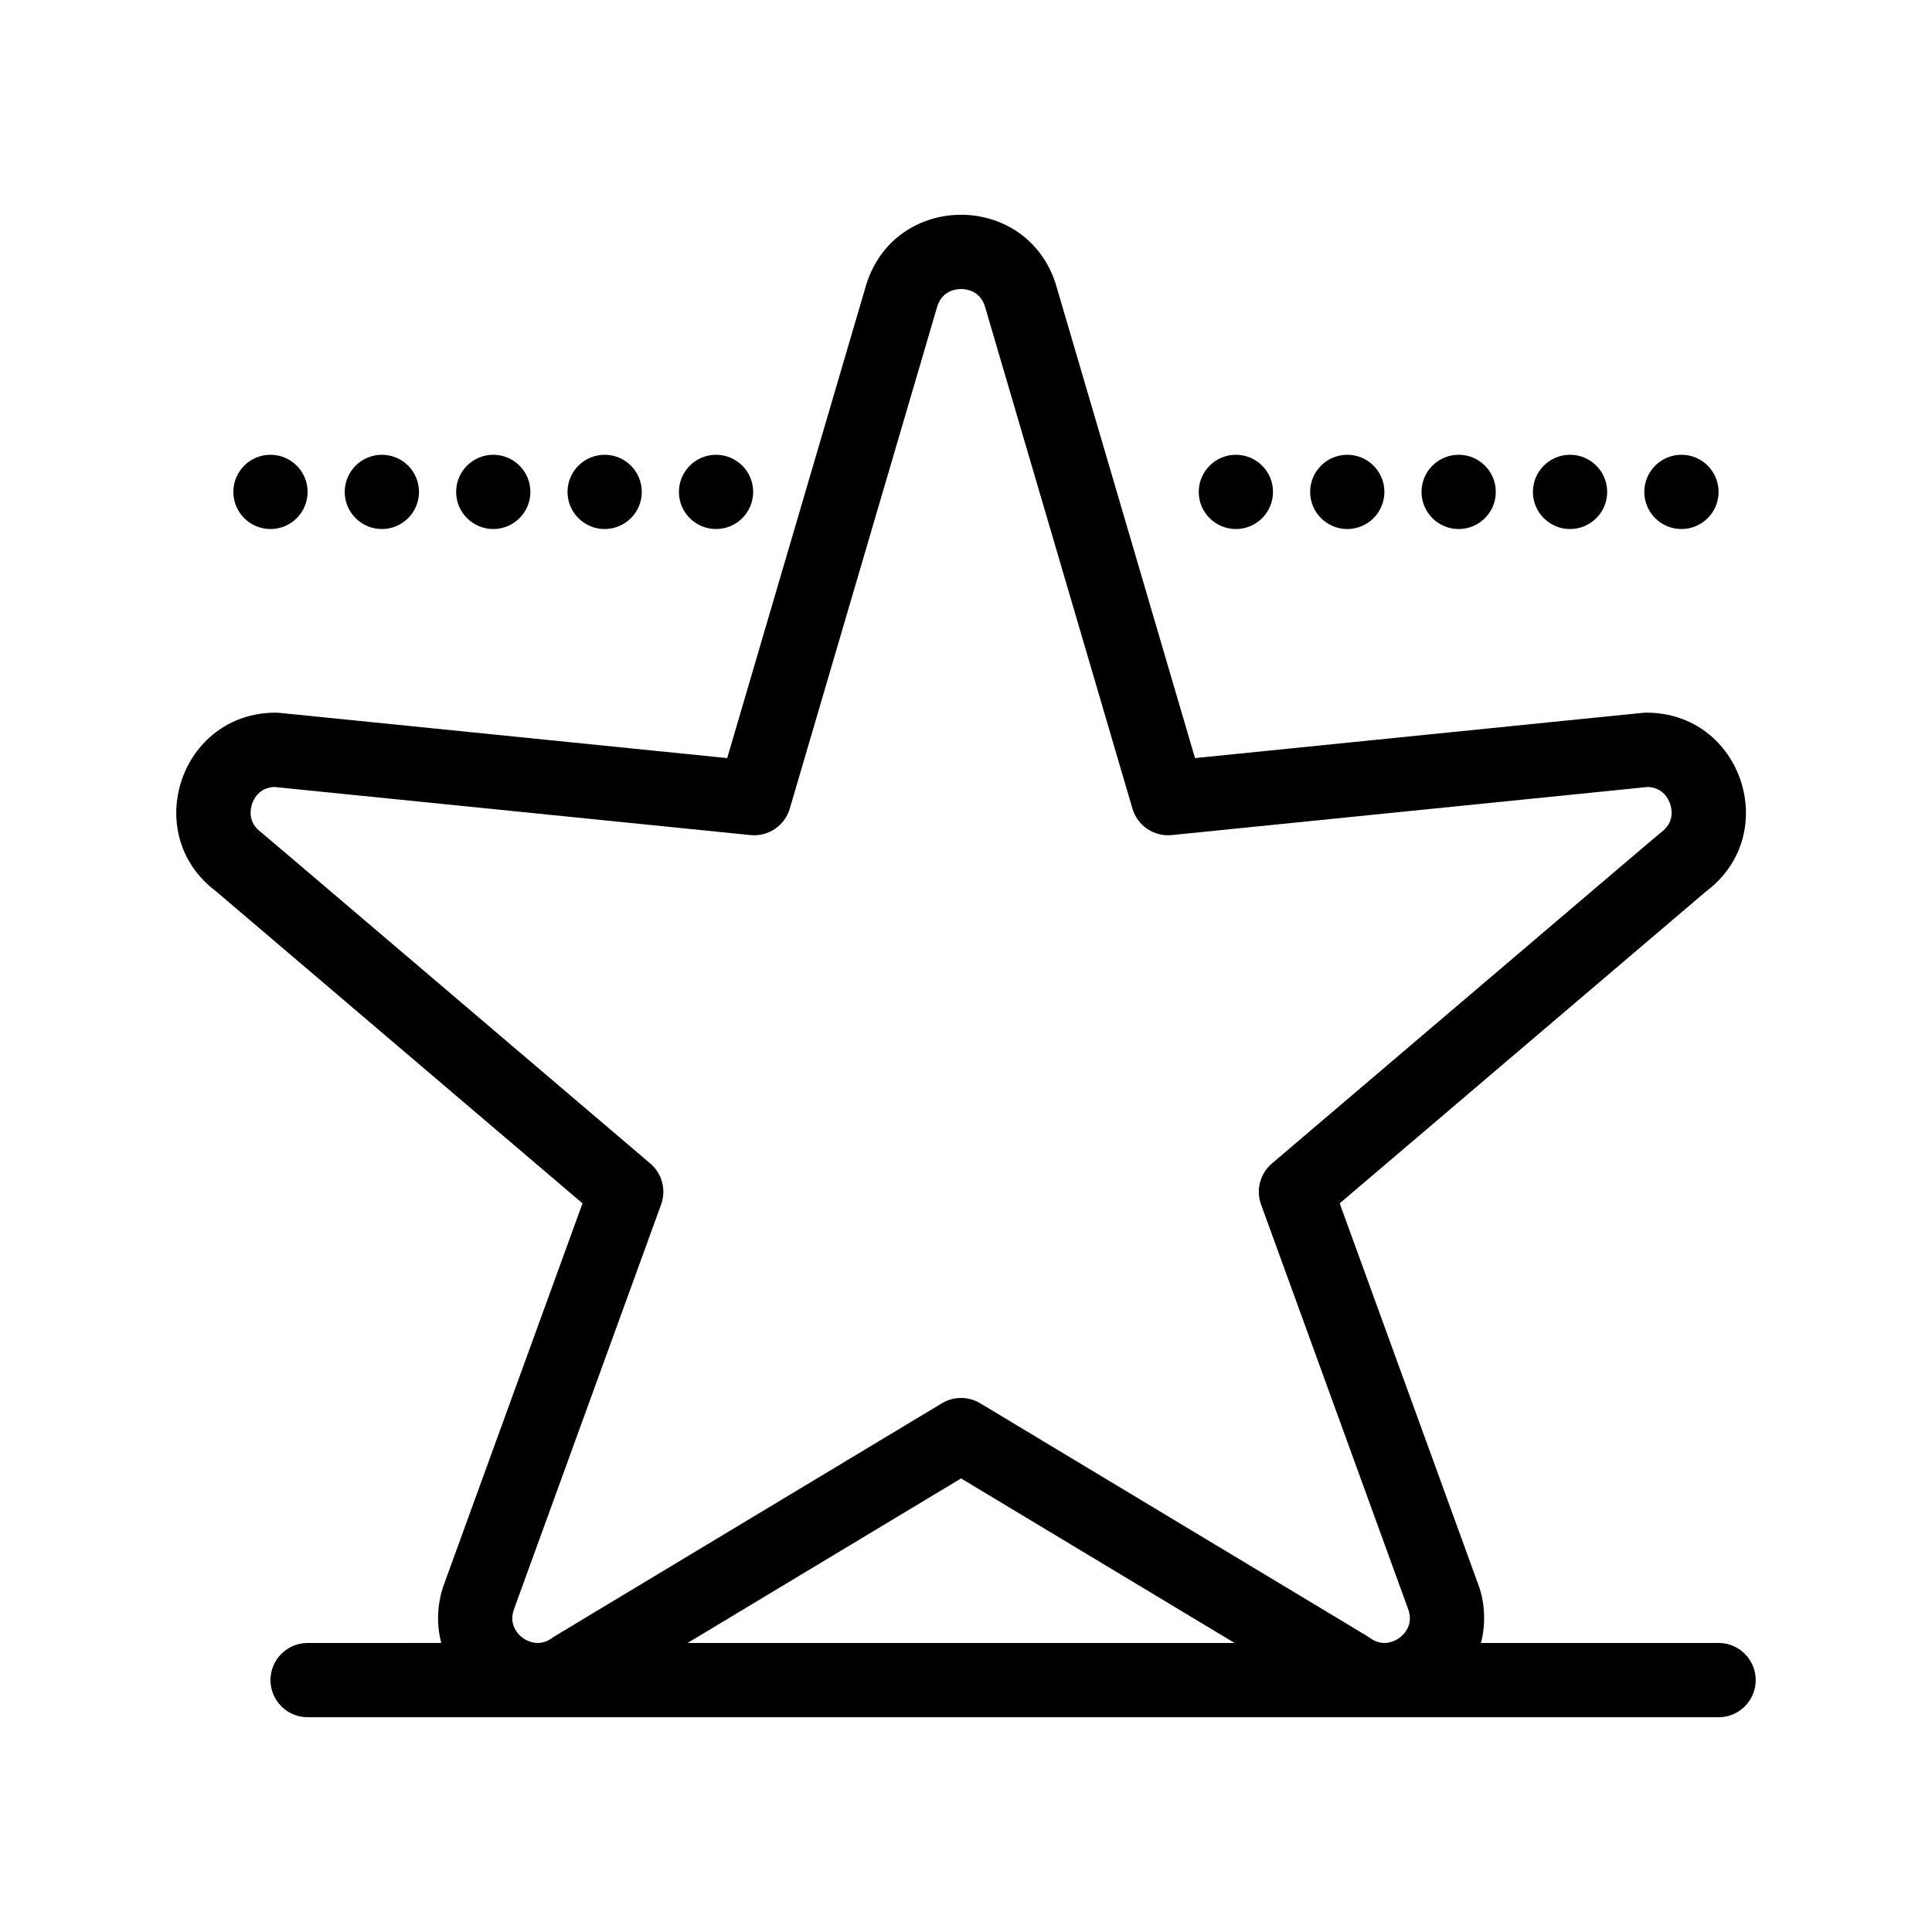 <?xml version="1.0" encoding="UTF-8"?>
<!-- Uploaded to: ICON Repo, www.svgrepo.com, Generator: ICON Repo Mixer Tools -->
<svg fill="#000000" width="800px" height="800px" version="1.1" viewBox="144 144 512 512" xmlns="http://www.w3.org/2000/svg">
 <g>
  <path d="m599.44 579.4h-62.973c1.367-5.195 0.996-10.758-0.594-15.172l-36.84-101.33 97.098-82.672c20.203-15.145 9.5-47.363-15.809-47.363-0.938 0 6.965-0.734-119.63 12.039-38.723-131.81-36.883-125.56-36.961-125.8-7.875-24.23-42.18-24.266-50.066 0-0.078 0.238 1.586-5.406-36.953 125.8-126.68-12.781-118.7-12.039-119.63-12.039-25.352 0-35.98 32.246-15.809 47.363l97.098 82.672c-38.457 105.8-36.84 101.32-36.949 101.65-1.609 4.957-1.742 10.07-0.484 14.848l-35.418 0.008c-5.434 0-9.84 4.406-9.84 9.84s4.406 9.84 9.84 9.84h373.92c5.434 0 9.84-4.406 9.84-9.84-0.004-5.434-4.406-9.844-9.84-9.844zm-318.48-2.926c-1.219-1.68-1.508-3.598-0.859-5.707l39.105-107.57c1.402-3.863 0.262-8.191-2.871-10.855-69.387-59.07-102.68-87.445-103.15-87.789-3.523-2.559-2.859-6.043-2.41-7.422 0.434-1.336 1.867-4.387 5.914-4.578l126.18 12.75c4.719 0.48 9.098-2.473 10.43-7.016l39.125-133.21c1.371-4.043 4.84-4.481 6.281-4.481 1.438 0 4.91 0.438 6.277 4.481l39.129 133.21c1.332 4.547 5.727 7.492 10.43 7.016l126.18-12.75c4.047 0.191 5.481 3.242 5.914 4.578 0.449 1.379 1.109 4.863-2.41 7.422-0.469 0.34-35.203 29.941-103.16 87.789-3.129 2.664-4.273 6.992-2.871 10.855l39.105 107.57c0.648 2.109 0.355 4.027-0.859 5.703-1.312 1.805-3.441 2.93-5.555 2.93-1.328 0-2.621-0.453-3.848-1.344-0.664-0.48 5.16 3.078-103.27-62.172-3.121-1.879-7.023-1.879-10.148 0-109.02 65.602-102.62 61.699-103.27 62.176-1.227 0.891-2.519 1.344-3.848 1.344-2.113-0.004-4.242-1.125-5.555-2.93zm190.21 2.926h-144.95l72.473-43.602z"/>
  <path d="m225.52 274.36c0 5.434-4.406 9.84-9.84 9.84-5.438 0-9.84-4.406-9.84-9.84 0-5.434 4.402-9.84 9.84-9.84 5.434 0 9.84 4.406 9.84 9.84"/>
  <path d="m255.04 274.36c0 5.434-4.406 9.84-9.84 9.84-5.438 0-9.84-4.406-9.84-9.84 0-5.434 4.402-9.84 9.84-9.84 5.434 0 9.84 4.406 9.84 9.84"/>
  <path d="m284.56 274.36c0 5.434-4.406 9.84-9.84 9.84s-9.84-4.406-9.84-9.84c0-5.434 4.406-9.84 9.84-9.84s9.84 4.406 9.84 9.84"/>
  <path d="m314.08 274.36c0 5.434-4.406 9.84-9.84 9.84-5.434 0-9.84-4.406-9.84-9.84 0-5.434 4.406-9.84 9.84-9.84 5.434 0 9.84 4.406 9.84 9.84"/>
  <path d="m343.6 274.36c0 5.434-4.406 9.84-9.84 9.84-5.434 0-9.84-4.406-9.84-9.84 0-5.434 4.406-9.84 9.84-9.84 5.434 0 9.84 4.406 9.84 9.84"/>
  <path d="m481.36 274.36c0 5.434-4.406 9.84-9.84 9.84-5.434 0-9.84-4.406-9.84-9.84 0-5.434 4.406-9.84 9.84-9.84 5.434 0 9.84 4.406 9.84 9.84"/>
  <path d="m510.88 274.36c0 5.434-4.406 9.84-9.84 9.84-5.434 0-9.84-4.406-9.84-9.84 0-5.434 4.406-9.84 9.84-9.84 5.434 0 9.84 4.406 9.84 9.84"/>
  <path d="m540.4 274.36c0 5.434-4.402 9.84-9.84 9.84-5.434 0-9.84-4.406-9.84-9.84 0-5.434 4.406-9.84 9.84-9.84 5.438 0 9.84 4.406 9.84 9.84"/>
  <path d="m569.92 274.36c0 5.434-4.406 9.84-9.844 9.84-5.434 0-9.84-4.406-9.84-9.84 0-5.434 4.406-9.84 9.84-9.84 5.438 0 9.844 4.406 9.844 9.84"/>
  <path d="m599.44 274.36c0 5.434-4.406 9.84-9.84 9.84-5.438 0-9.84-4.406-9.84-9.84 0-5.434 4.402-9.84 9.84-9.84 5.434 0 9.84 4.406 9.84 9.84"/>
 </g>
</svg>
